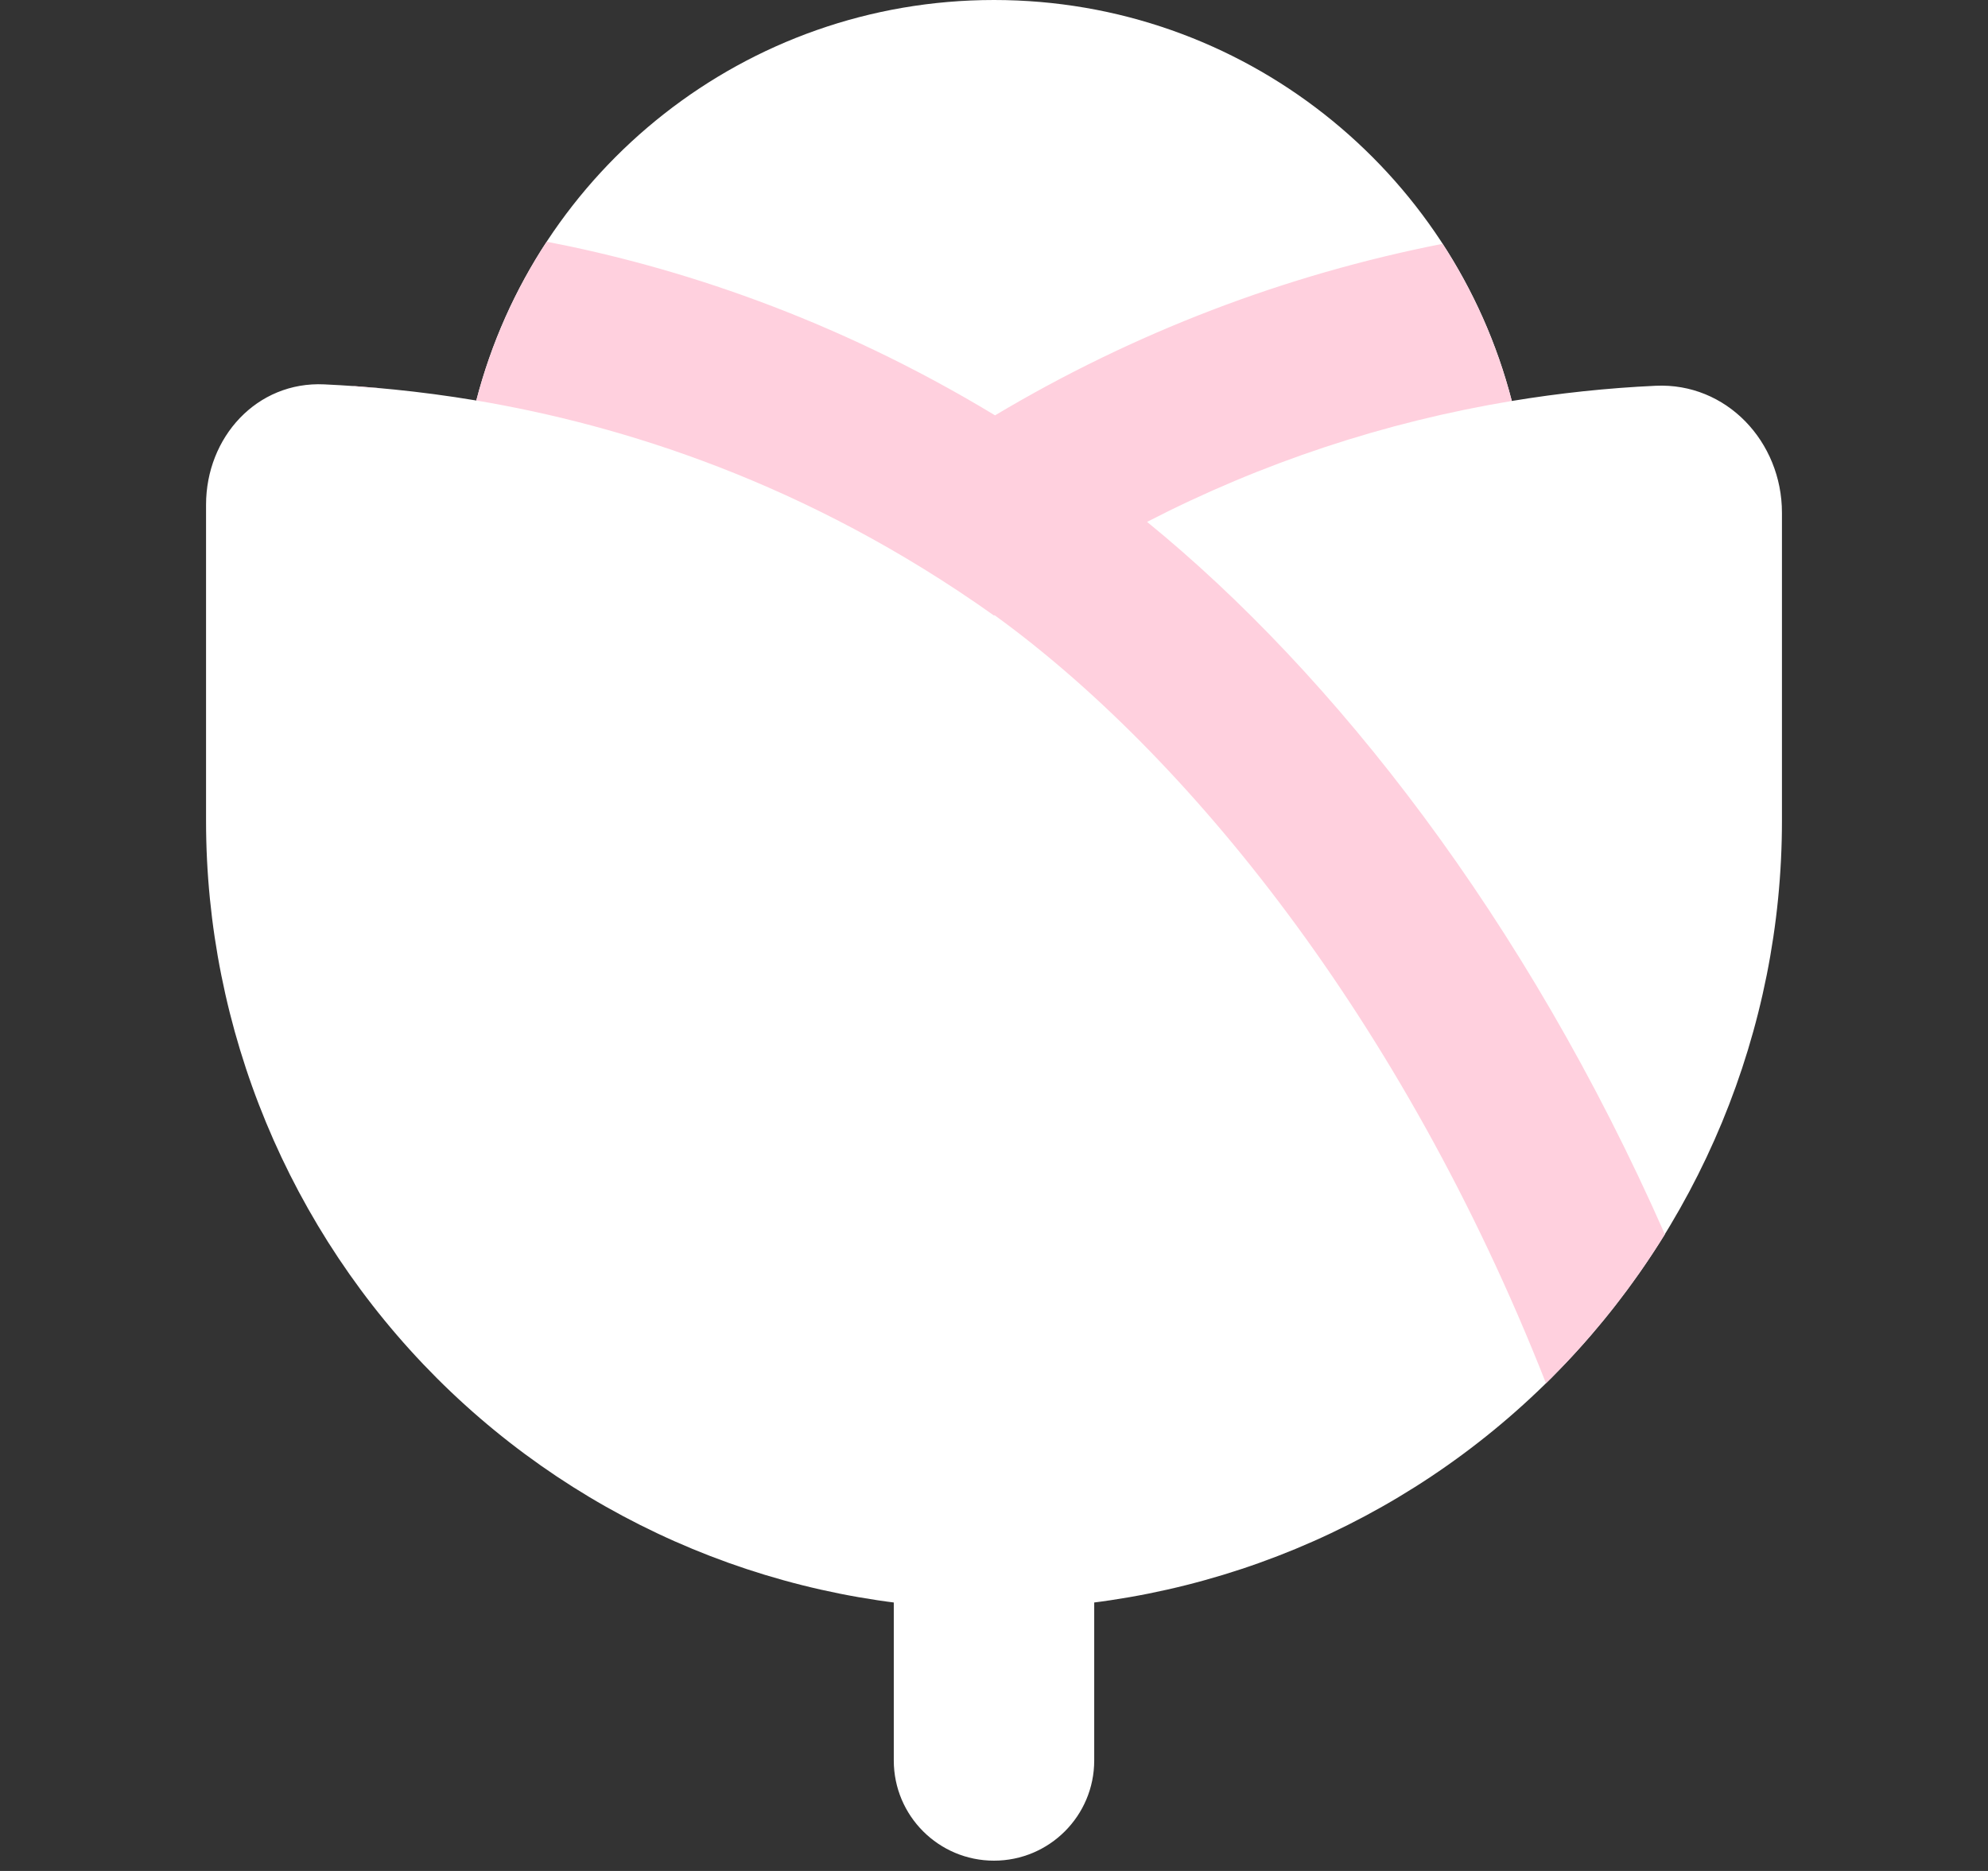 <svg width="17" height="16" viewBox="0 0 17 16" fill="none" xmlns="http://www.w3.org/2000/svg">
<rect x="0" y="0" width="17" height="16" fill="#333333" stroke="none"/>
<path fill-rule="evenodd" clip-rule="evenodd" d="M8.5 10.911C8.973 10.911 9.357 11.294 9.357 11.768V15.055C9.357 15.529 8.973 15.912 8.5 15.912C8.027 15.912 7.643 15.529 7.643 15.055V11.768C7.643 11.294 8.027 10.911 8.5 10.911Z" fill="white"/>
<path fill-rule="evenodd" clip-rule="evenodd" d="M4.073 3.425C4.582 1.455 6.371 0 8.5 0C10.63 0 12.42 1.457 12.928 3.429C13.334 3.362 13.745 3.318 14.158 3.299C14.764 3.271 15.238 3.778 15.238 4.385V7.02C15.238 8.807 14.528 10.521 13.265 11.785C12.001 13.049 10.287 13.759 8.5 13.759C6.713 13.759 4.999 13.049 3.735 11.785C2.472 10.521 1.762 8.807 1.762 7.02V4.317C1.762 3.739 2.196 3.26 2.773 3.287C3.135 3.304 3.576 3.342 4.073 3.425Z" fill="white"/>
<path fill-rule="evenodd" clip-rule="evenodd" d="M4.675 2.067C4.405 2.478 4.2 2.936 4.073 3.425C5.308 3.633 6.893 4.121 8.5 5.264L8.505 5.261C10.133 6.44 11.989 8.699 13.22 11.829M3.008 3.3C3.042 3.307 3.077 3.311 3.113 3.313C3.168 3.315 3.226 3.319 3.286 3.323M13.22 11.829C13.235 11.815 13.25 11.8 13.265 11.785C13.639 11.411 13.964 10.998 14.237 10.556C13.044 7.85 11.404 5.763 9.809 4.463C10.79 3.957 11.842 3.609 12.928 3.429C12.803 2.945 12.601 2.492 12.336 2.085C10.991 2.349 9.695 2.844 8.509 3.552C7.116 2.709 5.775 2.279 4.675 2.067" fill="#FFD0DE"/>
</svg>

